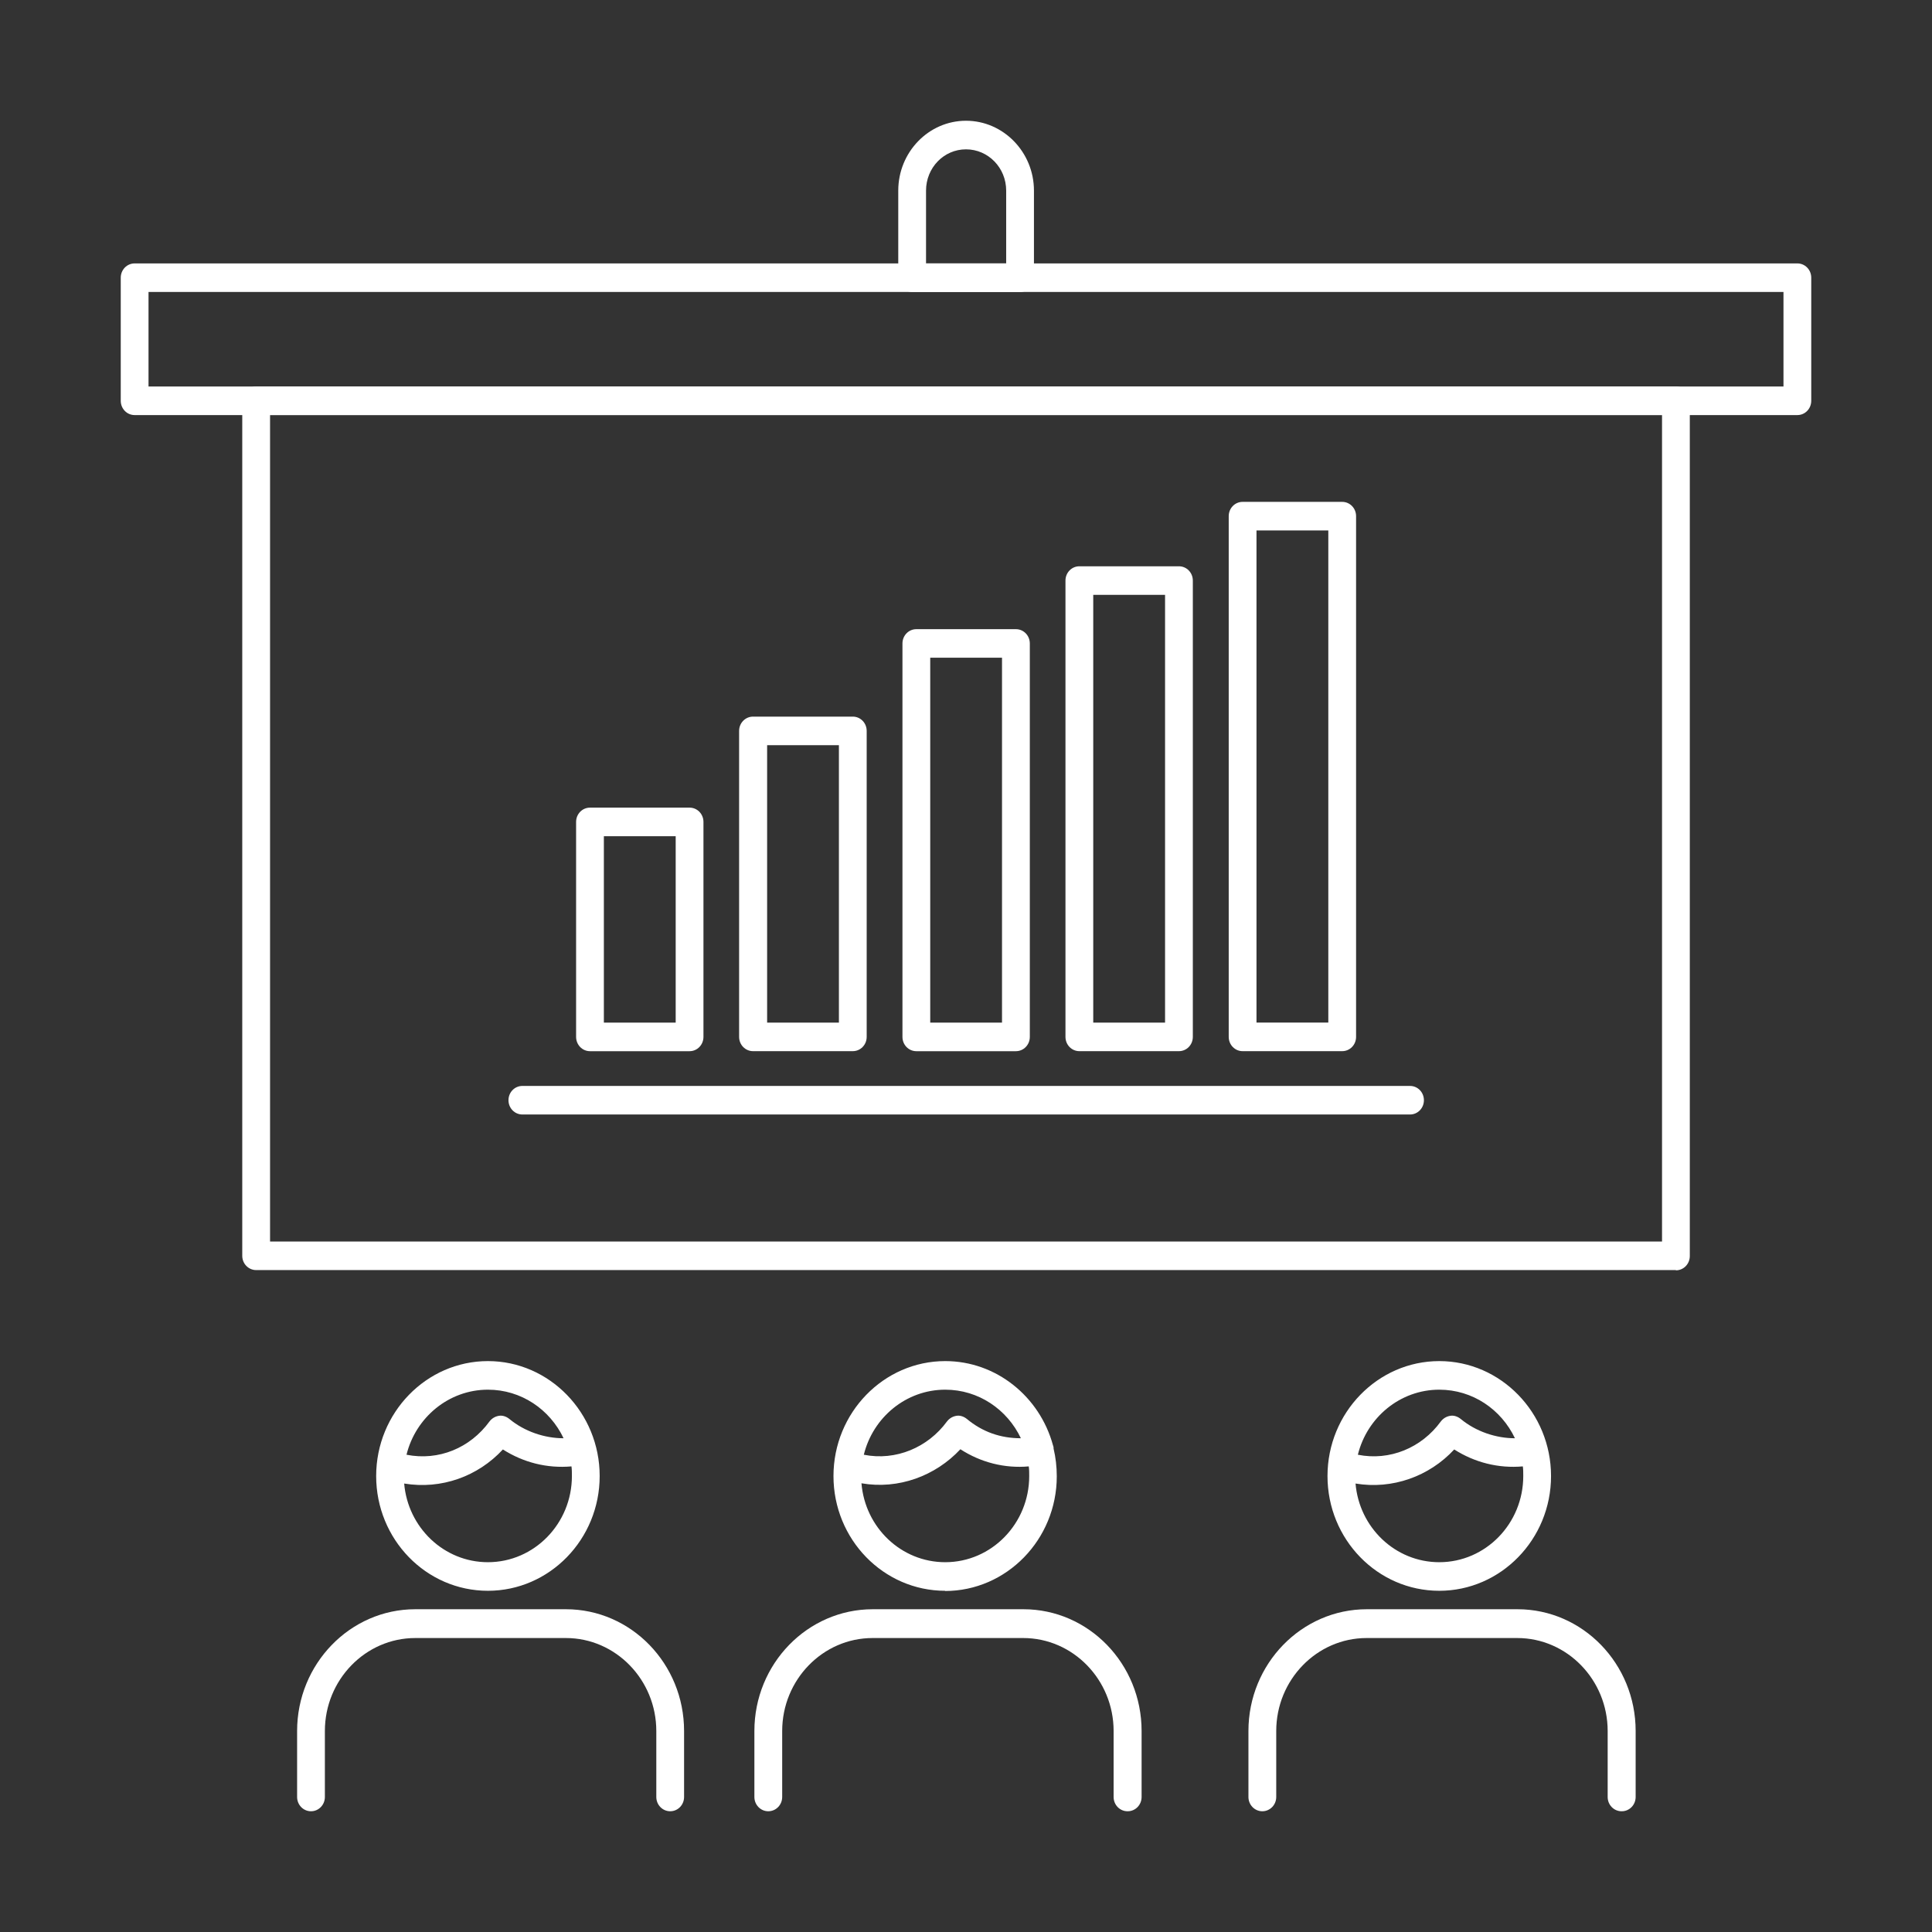<svg width="64" height="64" viewBox="0 0 64 64" fill="none" xmlns="http://www.w3.org/2000/svg">
<rect x="0" y="0" width="64" height="64" fill="#333333" stroke="none"/>
<path d="M55.517 42.073H8.486C8.231 42.073 8.025 41.862 8.025 41.6V13.276C8.025 13.014 8.231 12.803 8.486 12.803H55.517C55.772 12.803 55.977 13.014 55.977 13.276V41.607C55.977 41.87 55.772 42.081 55.517 42.081V42.073ZM8.946 41.127H55.057V13.749H8.946V41.134V41.127Z" fill="white"/>
<path d="M59.54 13.75H4.46C4.205 13.75 4 13.539 4 13.276V9.199C4 8.937 4.205 8.726 4.46 8.726H59.54C59.795 8.726 60 8.937 60 9.199V13.276C60 13.539 59.795 13.75 59.54 13.75ZM4.92 12.803H59.08V9.672H4.92V12.803Z" fill="white"/>
<path d="M44.462 34.821H41.163C40.908 34.821 40.703 34.61 40.703 34.348V17.098C40.703 16.836 40.908 16.625 41.163 16.625H44.462C44.717 16.625 44.922 16.836 44.922 17.098V34.348C44.922 34.61 44.717 34.821 44.462 34.821ZM41.623 33.874H44.002V17.572H41.623V33.874Z" fill="white"/>
<path d="M39.054 34.821H35.755C35.5 34.821 35.295 34.61 35.295 34.348V19.232C35.295 18.97 35.5 18.759 35.755 18.759H39.054C39.309 18.759 39.514 18.97 39.514 19.232V34.348C39.514 34.61 39.309 34.821 39.054 34.821ZM36.215 33.875H38.594V19.705H36.215V33.875Z" fill="white"/>
<path d="M33.653 34.822H30.355C30.1 34.822 29.895 34.611 29.895 34.349V21.315C29.895 21.053 30.1 20.842 30.355 20.842H33.653C33.908 20.842 34.114 21.053 34.114 21.315V34.349C34.114 34.611 33.908 34.822 33.653 34.822ZM30.815 33.875H33.193V21.788H30.815V33.875Z" fill="white"/>
<path d="M28.25 34.821H24.945C24.69 34.821 24.484 34.61 24.484 34.348V24.212C24.484 23.95 24.69 23.739 24.945 23.739H28.25C28.505 23.739 28.71 23.95 28.71 24.212V34.348C28.71 34.61 28.505 34.821 28.25 34.821ZM25.412 33.875H27.79V24.686H25.412V33.875Z" fill="white"/>
<path d="M22.843 34.822H19.544C19.289 34.822 19.084 34.61 19.084 34.348V27.227C19.084 26.965 19.289 26.754 19.544 26.754H22.843C23.098 26.754 23.303 26.965 23.303 27.227V34.348C23.303 34.61 23.098 34.822 22.843 34.822ZM20.004 33.875H22.383V27.701H20.004V33.875Z" fill="white"/>
<path d="M46.709 36.919H17.304C17.049 36.919 16.844 36.708 16.844 36.446C16.844 36.184 17.049 35.973 17.304 35.973H46.709C46.964 35.973 47.169 36.184 47.169 36.446C47.169 36.708 46.964 36.919 46.709 36.919Z" fill="white"/>
<path d="M33.791 9.672H30.216C29.961 9.672 29.756 9.461 29.756 9.199V6.315C29.756 5.041 30.761 4 32 4C33.239 4 34.251 5.041 34.251 6.315V9.199C34.251 9.461 34.046 9.672 33.791 9.672ZM30.676 8.726H33.331V6.315C33.331 5.558 32.736 4.947 32 4.947C31.264 4.947 30.676 5.558 30.676 6.315V8.726Z" fill="white"/>
<path d="M53.716 60C53.461 60 53.256 59.789 53.256 59.527V57.342C53.256 55.646 51.911 54.262 50.261 54.262H45.271C43.622 54.262 42.277 55.646 42.277 57.342V59.527C42.277 59.789 42.071 60 41.816 60C41.562 60 41.356 59.789 41.356 59.527V57.342C41.356 55.121 43.112 53.308 45.278 53.308H50.269C52.428 53.308 54.183 55.114 54.183 57.342V59.527C54.183 59.789 53.978 60 53.723 60H53.716ZM37.35 60C37.095 60 36.89 59.789 36.89 59.527V57.342C36.89 55.646 35.545 54.262 33.895 54.262H28.905C27.256 54.262 25.911 55.646 25.911 57.342V59.527C25.911 59.789 25.705 60 25.45 60C25.196 60 24.99 59.789 24.99 59.527V57.342C24.99 55.121 26.746 53.308 28.912 53.308H33.903C36.062 53.308 37.817 55.114 37.817 57.342V59.527C37.817 59.789 37.612 60 37.357 60H37.35ZM22.201 60C21.947 60 21.741 59.789 21.741 59.527V57.342C21.741 55.646 20.396 54.262 18.747 54.262H13.756C12.107 54.262 10.762 55.646 10.762 57.342V59.527C10.762 59.789 10.557 60 10.302 60C10.047 60 9.842 59.789 9.842 59.527V57.342C9.842 55.121 11.597 53.308 13.756 53.308H18.747C20.906 53.308 22.661 55.114 22.661 57.342V59.527C22.661 59.789 22.456 60 22.201 60ZM47.678 52.697C45.632 52.697 43.975 50.993 43.975 48.896C43.975 46.799 45.639 45.088 47.678 45.088C49.716 45.088 51.38 46.799 51.38 48.896C51.38 50.993 49.716 52.697 47.678 52.697ZM44.903 49.136C45.023 50.6 46.219 51.75 47.678 51.75C49.214 51.75 50.46 50.469 50.46 48.896C50.46 48.787 50.46 48.678 50.446 48.576C49.632 48.648 48.846 48.444 48.173 48.015C47.345 48.91 46.12 49.347 44.903 49.144V49.136ZM44.981 48.19C46.035 48.401 47.09 47.964 47.727 47.09C47.805 46.988 47.911 46.923 48.039 46.901C48.159 46.879 48.286 46.923 48.386 47.003C48.895 47.425 49.561 47.644 50.184 47.644C49.731 46.69 48.782 46.035 47.678 46.035C46.382 46.035 45.285 46.952 44.981 48.19ZM31.312 52.697C29.266 52.697 27.61 50.993 27.61 48.896C27.61 46.799 29.273 45.088 31.312 45.088C33.004 45.088 34.441 46.267 34.879 47.869C34.886 47.898 34.901 47.928 34.901 47.957C34.901 47.964 34.901 47.978 34.901 47.986C34.971 48.277 35.007 48.59 35.007 48.903C35.007 51 33.343 52.704 31.305 52.704L31.312 52.697ZM28.537 49.136C28.657 50.6 29.853 51.75 31.312 51.75C32.848 51.75 34.094 50.469 34.094 48.896C34.094 48.787 34.094 48.678 34.079 48.576C33.279 48.648 32.487 48.444 31.814 48.008C30.986 48.896 29.761 49.347 28.537 49.136ZM28.615 48.19C29.677 48.401 30.738 47.949 31.368 47.09C31.446 46.988 31.552 46.923 31.68 46.901C31.8 46.879 31.927 46.923 32.027 47.003C32.543 47.432 33.138 47.644 33.818 47.644C33.364 46.69 32.416 46.035 31.312 46.035C30.016 46.035 28.919 46.952 28.615 48.19ZM16.163 52.697C14.117 52.697 12.461 50.993 12.461 48.896C12.461 46.799 14.124 45.088 16.163 45.088C18.202 45.088 19.865 46.799 19.865 48.896C19.865 50.993 18.202 52.697 16.163 52.697ZM13.388 49.136C13.509 50.6 14.705 51.75 16.163 51.75C17.699 51.75 18.945 50.469 18.945 48.896C18.945 48.787 18.945 48.678 18.931 48.576C18.117 48.648 17.331 48.444 16.659 48.015C15.83 48.91 14.62 49.347 13.388 49.144V49.136ZM13.466 48.19C14.535 48.401 15.576 47.964 16.213 47.09C16.291 46.988 16.397 46.923 16.524 46.901C16.645 46.879 16.772 46.923 16.871 47.003C17.381 47.425 18.046 47.644 18.669 47.644C18.216 46.69 17.267 46.035 16.163 46.035C14.868 46.035 13.771 46.952 13.466 48.19Z" fill="white"/>
</svg>
